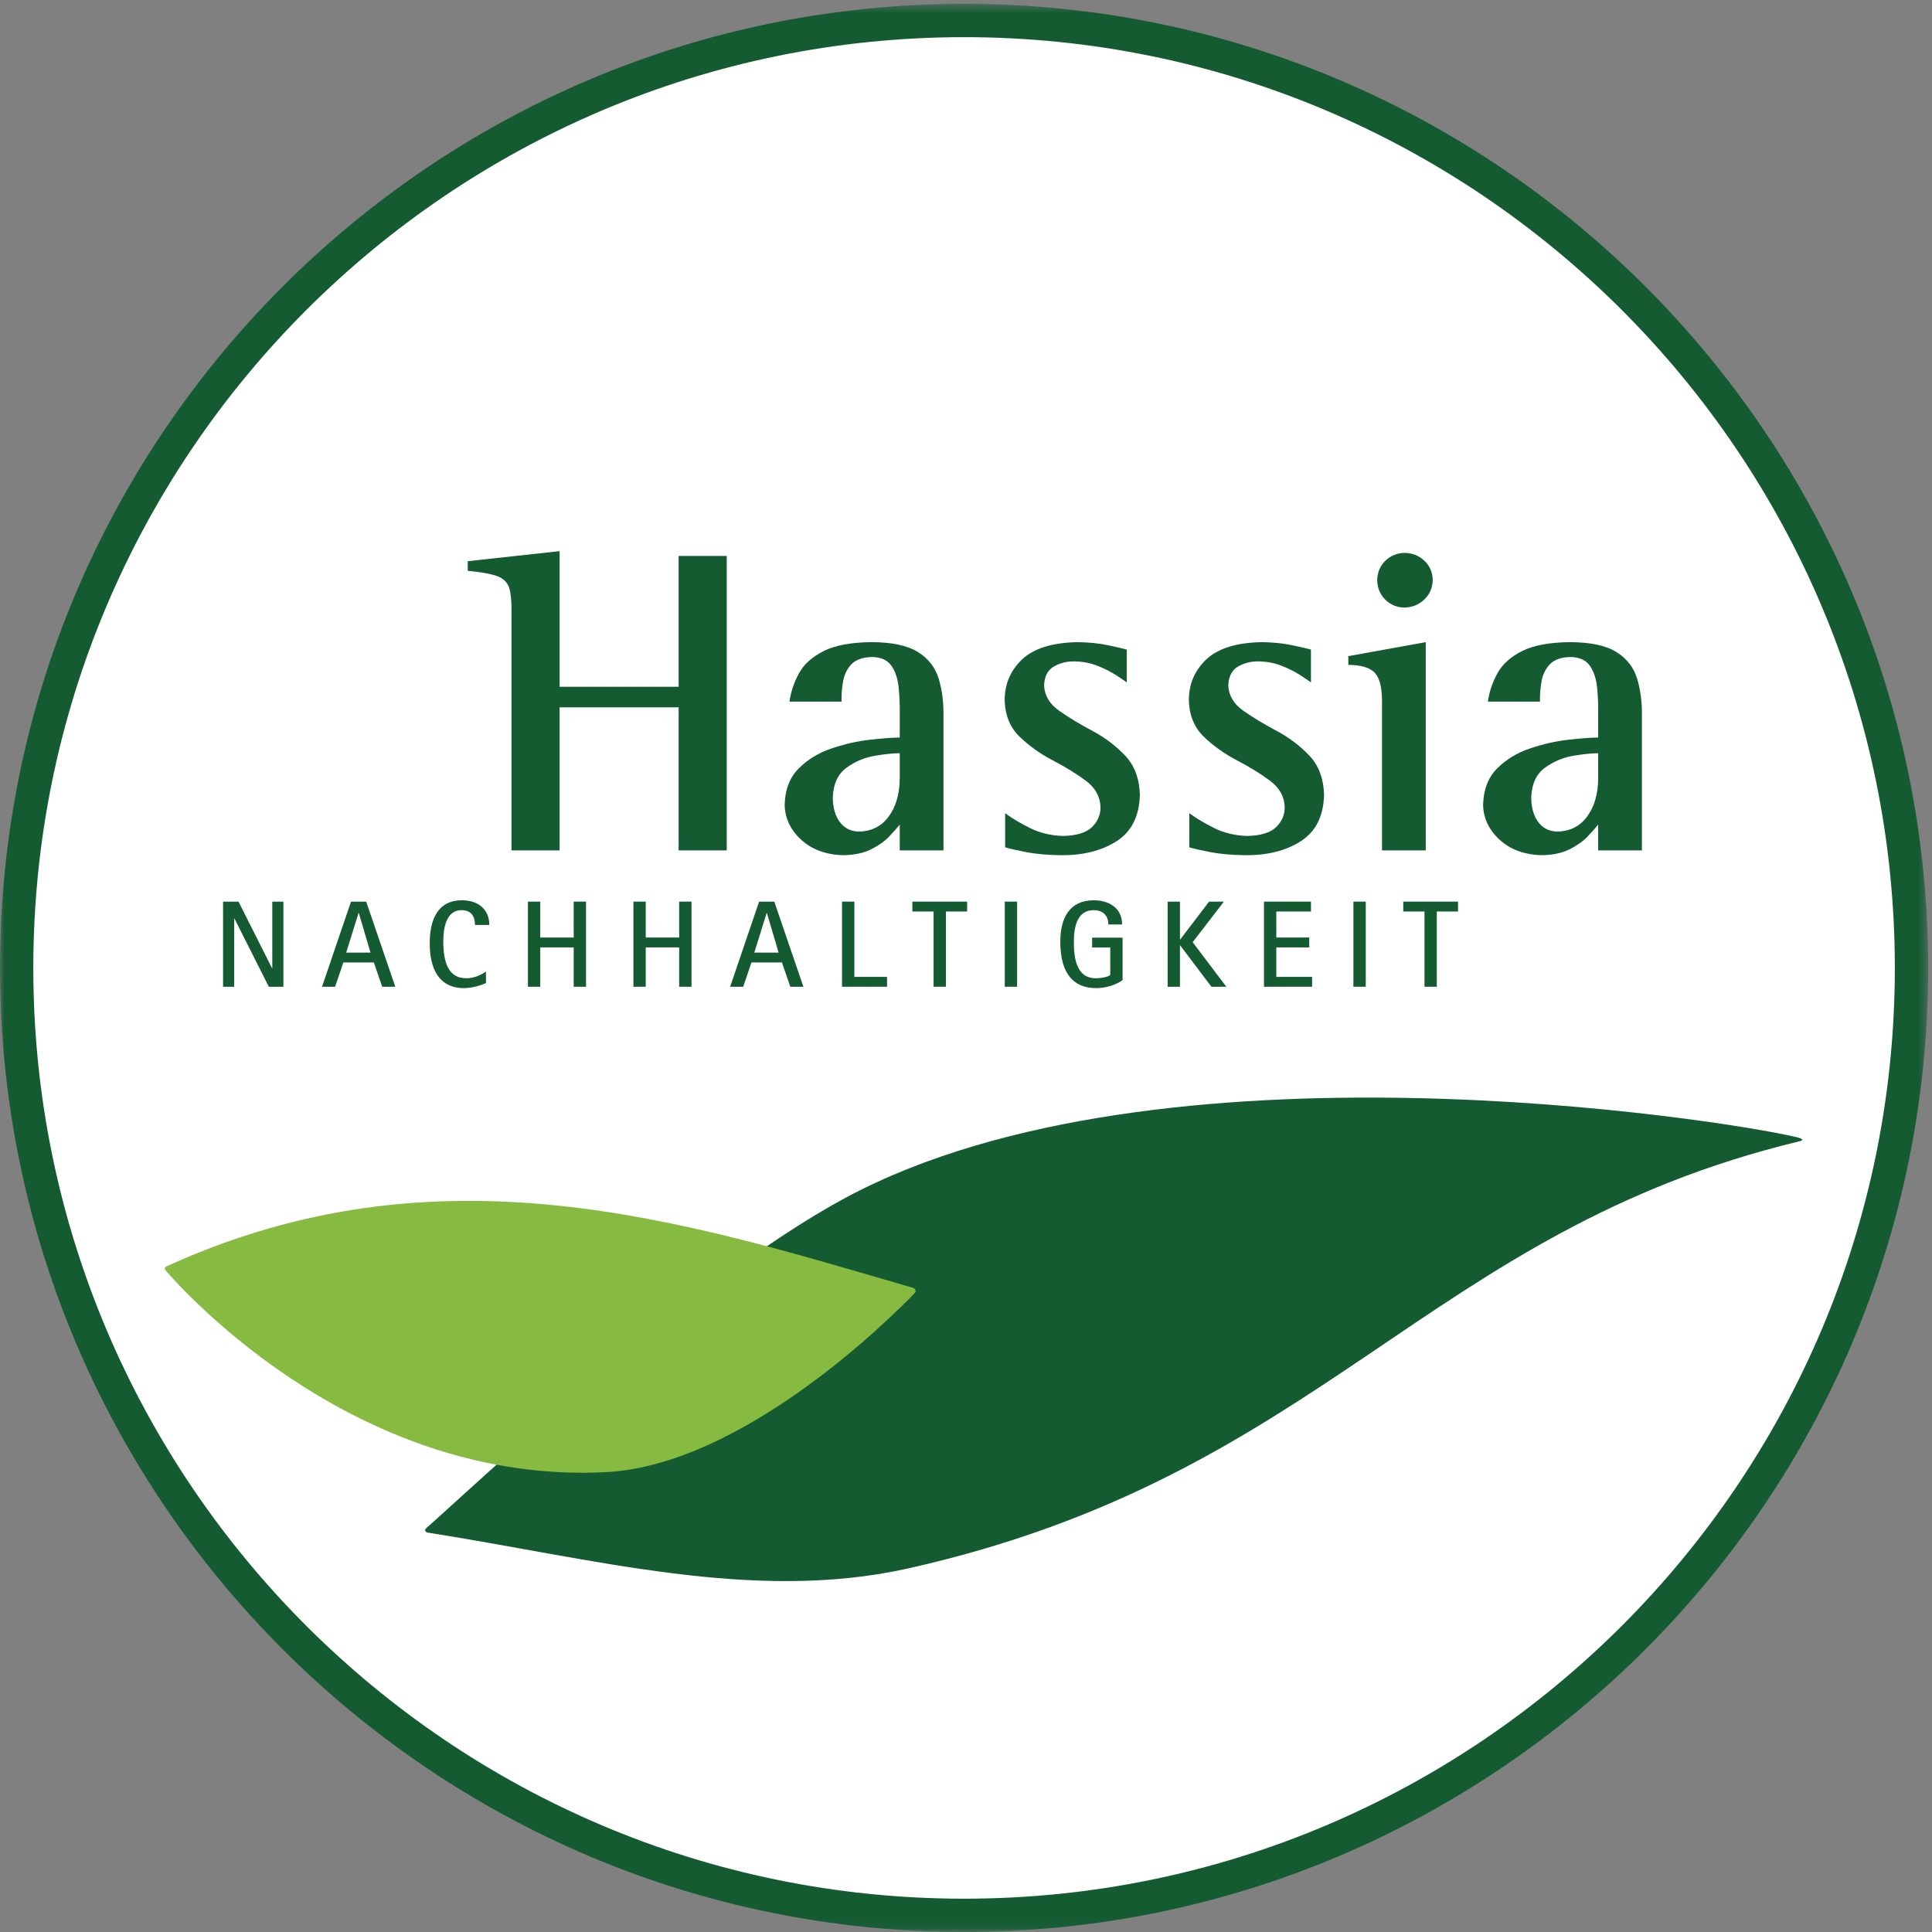 <?xml version="1.0" encoding="UTF-8"?>
<svg width="220px" height="220px" viewBox="0 0 220 220" version="1.1" xmlns="http://www.w3.org/2000/svg" xmlns:xlink="http://www.w3.org/1999/xlink">
    <rect x="0" y="0" width="220" height="220" fill="#808080" stroke="none"/>
    <!-- Generator: Sketch 44.1 (41455) - http://www.bohemiancoding.com/sketch -->
    <title>Nachhaltigkeitsemblem5</title>
    <desc>Created with Sketch.</desc>
    <defs>
        <polygon id="path-1" points="0 219.962 0 0.439 219.561 0.439 219.561 219.962"></polygon>
    </defs>
    <g id="Final" stroke="none" stroke-width="1" fill="none" fill-rule="evenodd">
        <g id="Nachhaltigkeit-Startseite" transform="translate(-117, -692)">
            <g id="Einstieg" transform="translate(117, 676)">
                <g id="Nachhaltigkeitsemblem5" transform="translate(0, 16)">
                    <g id="Group-4">
                        <mask id="mask-2" fill="white">
                            <use xlink:href="#path-1"></use>
                        </mask>
                        <g id="Clip-2"></g>
                        <path d="M217.663,110.219 C217.663,169.802 169.363,218.103 109.78,218.103 C50.198,218.103 1.897,169.802 1.897,110.219 C1.897,50.637 50.198,2.336 109.78,2.336 C169.363,2.336 217.663,50.637 217.663,110.219" id="Fill-1" fill="#FFFFFF" mask="url(#mask-2)"></path>
                        <path d="M109.78,4.232 C51.338,4.232 3.793,51.778 3.793,110.219 C3.793,168.661 51.338,216.207 109.78,216.207 C168.222,216.207 215.768,168.661 215.768,110.219 C215.768,51.778 168.222,4.232 109.78,4.232 Z M109.78,220 C49.247,220 0,170.752 0,110.219 C0,49.686 49.247,0.439 109.78,0.439 C170.313,0.439 219.561,49.686 219.561,110.219 C219.561,170.752 170.313,220 109.78,220 L109.78,220 Z" id="Fill-3" fill="#145B32" mask="url(#mask-2)"></path>
                    </g>
                    <path d="M48.739,174.525 C67.658,177.496 85.843,182.532 103.401,178.6 C150.759,167.995 162.363,140.218 204.921,129.956 C205.371,129.85 205.369,129.669 204.515,129.474 C196.103,127.487 132.021,117.343 96.466,136.296 C78.427,145.911 52.703,170.415 48.526,174.02 C48.306,174.236 48.422,174.476 48.739,174.525" id="Fill-5" fill="#145B32"></path>
                    <path d="M68.916,167.642 C40.887,169.016 21.307,147.493 18.865,144.67 C18.714,144.496 18.744,144.294 18.958,144.206 C49.998,130.043 77.831,139.041 103.913,146.631 C104.241,146.689 104.372,147.043 104.155,147.254 C101.336,150.172 84.545,166.876 68.916,167.642" id="Fill-6" fill="#86BA40"></path>
                    <path d="M58.244,96.836 L58.244,69.883 C58.27,68.593 58.186,67.624 57.993,66.979 C57.801,66.333 57.348,65.877 56.635,65.612 C55.922,65.349 54.798,65.144 53.262,65 L53.262,63.904 L63.725,62.758 L63.725,78.203 L77.276,78.203 L77.276,63.306 L82.755,63.306 L82.755,96.836 L77.276,96.836 L77.276,80.545 L63.725,80.545 L63.725,96.836 L58.244,96.836" id="Fill-7" fill="#145B32"></path>
                    <path d="M102.454,88.665 L102.454,85.775 C101.795,85.766 100.87,85.858 99.68,86.051 C98.49,86.244 97.399,86.697 96.408,87.411 C95.417,88.124 94.891,89.256 94.831,90.808 C94.84,91.972 95.108,92.906 95.634,93.61 C96.16,94.314 96.889,94.675 97.82,94.694 C99.278,94.654 100.41,94.072 101.22,92.949 C102.03,91.827 102.441,90.399 102.454,88.665 Z M102.454,96.836 L102.454,93.896 C102.163,94.269 101.759,94.726 101.241,95.265 C100.723,95.806 100.043,96.289 99.198,96.711 C98.355,97.136 97.297,97.36 96.027,97.384 C94.049,97.329 92.45,96.741 91.231,95.622 C90.013,94.501 89.386,93.179 89.35,91.654 C89.394,89.914 89.927,88.531 90.949,87.506 C91.973,86.481 93.224,85.719 94.706,85.222 C96.189,84.723 97.64,84.394 99.061,84.235 C100.482,84.076 101.613,83.991 102.454,83.982 L102.454,81.441 C102.473,80.371 102.435,79.333 102.337,78.329 C102.241,77.323 101.969,76.492 101.524,75.835 C101.078,75.179 100.341,74.839 99.315,74.815 C98.236,74.837 97.448,75.114 96.95,75.645 C96.45,76.176 96.134,76.83 96.001,77.605 C95.867,78.38 95.809,79.144 95.828,79.897 L89.898,79.897 C90.054,78.778 90.414,77.706 90.976,76.679 C91.539,75.652 92.47,74.808 93.77,74.146 C95.07,73.486 96.901,73.144 99.265,73.121 C101.593,73.135 103.348,73.51 104.527,74.246 C105.708,74.983 106.495,75.992 106.889,77.276 C107.284,78.56 107.466,80.031 107.436,81.69 L107.436,96.836 L102.454,96.836 L102.454,96.836 Z" id="Fill-8" fill="#145B32"></path>
                    <path d="M128.306,73.968 L128.306,77.704 C128.049,77.518 127.632,77.238 127.057,76.863 C126.48,76.489 125.791,76.141 124.988,75.822 C124.185,75.503 123.315,75.334 122.377,75.313 C121.534,75.294 120.753,75.482 120.035,75.88 C119.317,76.277 118.935,77.002 118.89,78.053 C118.946,79.205 119.515,80.162 120.594,80.924 C121.673,81.686 122.924,82.444 124.345,83.198 C125.766,83.95 127.016,84.888 128.095,86.012 C129.175,87.136 129.743,88.635 129.8,90.509 C129.735,92.931 128.857,94.687 127.166,95.776 C125.475,96.867 123.364,97.402 120.833,97.384 C119.309,97.365 118.01,97.253 116.934,97.048 C115.859,96.842 115.033,96.655 114.456,96.486 L114.456,92.601 C115.187,93.145 116.115,93.702 117.24,94.27 C118.363,94.839 119.628,95.146 121.032,95.191 C122.584,95.162 123.69,94.824 124.351,94.176 C125.012,93.53 125.334,92.756 125.317,91.853 C125.26,90.662 124.691,89.67 123.612,88.877 C122.532,88.084 121.281,87.315 119.861,86.573 C118.44,85.83 117.19,84.937 116.111,83.895 C115.031,82.853 114.463,81.487 114.405,79.797 C114.385,77.949 115.036,76.389 116.362,75.114 C117.685,73.84 119.807,73.175 122.726,73.121 C124.017,73.144 125.159,73.26 126.15,73.47 C127.144,73.679 127.862,73.845 128.306,73.968" id="Fill-9" fill="#145B32"></path>
                    <path d="M149.28,73.968 L149.28,77.704 C149.023,77.518 148.607,77.238 148.032,76.863 C147.455,76.489 146.766,76.141 145.963,75.822 C145.16,75.503 144.29,75.334 143.351,75.313 C142.509,75.294 141.729,75.482 141.011,75.88 C140.292,76.277 139.91,77.002 139.864,78.053 C139.921,79.205 140.49,80.162 141.569,80.924 C142.649,81.686 143.899,82.444 145.32,83.198 C146.741,83.95 147.99,84.888 149.07,86.012 C150.15,87.136 150.718,88.635 150.775,90.509 C150.709,92.931 149.832,94.687 148.141,95.776 C146.45,96.867 144.339,97.402 141.808,97.384 C140.284,97.365 138.984,97.253 137.908,97.048 C136.834,96.842 136.007,96.655 135.43,96.486 L135.43,92.601 C136.162,93.145 137.09,93.702 138.214,94.27 C139.338,94.839 140.602,95.146 142.007,95.191 C143.558,95.162 144.665,94.824 145.326,94.176 C145.987,93.53 146.309,92.756 146.291,91.853 C146.234,90.662 145.666,89.67 144.586,88.877 C143.507,88.084 142.256,87.315 140.836,86.573 C139.416,85.83 138.165,84.937 137.085,83.895 C136.006,82.853 135.437,81.487 135.38,79.797 C135.359,77.949 136.011,76.389 137.336,75.114 C138.66,73.84 140.782,73.175 143.7,73.121 C144.991,73.144 146.133,73.26 147.126,73.47 C148.118,73.679 148.836,73.845 149.28,73.968" id="Fill-10" fill="#145B32"></path>
                    <path d="M159.912,69.186 C159.042,69.163 158.315,68.858 157.732,68.27 C157.148,67.681 156.845,66.94 156.823,66.047 C156.844,65.177 157.15,64.451 157.738,63.867 C158.326,63.284 159.068,62.981 159.961,62.958 C160.835,62.977 161.579,63.274 162.19,63.848 C162.803,64.422 163.123,65.155 163.15,66.047 C163.124,66.94 162.803,67.681 162.184,68.27 C161.567,68.858 160.809,69.163 159.912,69.186 Z M157.371,96.836 L157.371,80.145 C157.401,78.442 157.141,77.279 156.592,76.659 C156.043,76.037 155.024,75.722 153.535,75.712 L153.535,74.715 L162.352,73.121 L162.352,96.836 L157.371,96.836 L157.371,96.836 Z" id="Fill-11" fill="#145B32"></path>
                    <path d="M181.986,88.665 L181.986,85.775 C181.327,85.766 180.402,85.858 179.212,86.051 C178.022,86.244 176.931,86.697 175.94,87.411 C174.949,88.124 174.423,89.256 174.363,90.808 C174.372,91.972 174.64,92.906 175.166,93.61 C175.692,94.314 176.42,94.675 177.352,94.694 C178.809,94.654 179.942,94.072 180.752,92.949 C181.562,91.827 181.973,90.399 181.986,88.665 Z M181.986,96.836 L181.986,93.896 C181.695,94.269 181.291,94.726 180.773,95.265 C180.255,95.806 179.574,96.289 178.73,96.711 C177.886,97.136 176.829,97.36 175.559,97.384 C173.581,97.329 171.982,96.741 170.763,95.622 C169.545,94.501 168.918,93.179 168.882,91.654 C168.926,89.914 169.459,88.531 170.481,87.506 C171.505,86.481 172.756,85.719 174.238,85.222 C175.721,84.723 177.171,84.394 178.593,84.235 C180.014,84.076 181.145,83.991 181.986,83.982 L181.986,81.441 C182.005,80.371 181.967,79.333 181.869,78.329 C181.772,77.323 181.501,76.492 181.056,75.835 C180.61,75.179 179.873,74.839 178.846,74.815 C177.768,74.837 176.98,75.114 176.481,75.645 C175.982,76.176 175.666,76.83 175.533,77.605 C175.399,78.38 175.341,79.144 175.36,79.897 L169.43,79.897 C169.585,78.778 169.945,77.706 170.508,76.679 C171.071,75.652 172.002,74.808 173.302,74.146 C174.602,73.486 176.433,73.144 178.797,73.121 C181.124,73.135 182.879,73.51 184.059,74.246 C185.239,74.983 186.027,75.992 186.421,77.276 C186.815,78.56 186.997,80.031 186.968,81.69 L186.968,96.836 L181.986,96.836 L181.986,96.836 Z" id="Fill-12" fill="#145B32"></path>
                    <polyline id="Fill-13" fill="#145B32" points="25.402 102.67 27.159 102.67 30.979 110.256 31.007 110.256 31.007 102.67 32.272 102.67 32.272 112.363 30.614 112.363 26.695 104.595 26.667 104.595 26.667 112.363 25.402 112.363 25.402 102.67"></polyline>
                    <path d="M39.422,108.472 L42.19,108.472 L40.856,103.963 L40.827,103.963 L39.422,108.472 Z M39.97,102.67 L41.698,102.67 L45.013,112.363 L43.525,112.363 L42.569,109.596 L39.099,109.596 L38.159,112.363 L36.669,112.363 L39.97,102.67 L39.97,102.67 Z" id="Fill-14" fill="#145B32"></path>
                    <path d="M55.339,111.942 C54.932,112.124 53.934,112.518 52.797,112.518 C50.661,112.518 48.934,111.197 48.934,107.404 C48.934,104.834 49.776,102.516 52.6,102.516 C54.58,102.516 55.718,103.668 55.718,105.326 L54.089,105.326 C54.089,104.736 53.92,103.64 52.558,103.64 C50.731,103.64 50.479,105.859 50.479,107.18 C50.479,109.61 51.068,111.394 53.078,111.394 C54.271,111.394 55.086,110.79 55.339,110.635 L55.339,111.942" id="Fill-15" fill="#145B32"></path>
                    <polyline id="Fill-16" fill="#145B32" points="60.116 102.67 61.521 102.67 61.521 106.758 65.327 106.758 65.327 102.67 66.732 102.67 66.732 112.363 65.327 112.363 65.327 107.882 61.521 107.882 61.521 112.363 60.116 112.363 60.116 102.67"></polyline>
                    <polyline id="Fill-17" fill="#145B32" points="72.127 102.67 73.532 102.67 73.532 106.758 77.339 106.758 77.339 102.67 78.744 102.67 78.744 112.363 77.339 112.363 77.339 107.882 73.532 107.882 73.532 112.363 72.127 112.363 72.127 102.67"></polyline>
                    <path d="M85.895,108.472 L88.662,108.472 L87.327,103.963 L87.3,103.963 L85.895,108.472 Z M86.442,102.67 L88.17,102.67 L91.485,112.363 L89.996,112.363 L89.041,109.596 L85.572,109.596 L84.63,112.363 L83.141,112.363 L86.442,102.67 L86.442,102.67 Z" id="Fill-18" fill="#145B32"></path>
                    <polyline id="Fill-19" fill="#145B32" points="95.883 102.67 97.288 102.67 97.288 111.239 101.01 111.239 101.01 112.363 95.883 112.363 95.883 102.67"></polyline>
                    <polyline id="Fill-20" fill="#145B32" points="106.309 103.794 103.893 103.794 103.893 102.67 110.13 102.67 110.13 103.794 107.715 103.794 107.715 112.363 106.309 112.363 106.309 103.794"></polyline>
                    <polygon id="Fill-21" fill="#145B32" points="114.415 112.363 115.821 112.363 115.821 102.67 114.415 102.67"></polygon>
                    <path d="M127.831,111.604 C127.536,111.83 126.427,112.518 124.825,112.518 C122.324,112.518 120.737,110.972 120.737,107.222 C120.737,104.553 121.791,102.516 124.544,102.516 C126.3,102.516 127.775,103.401 127.775,105.269 L126.216,105.269 C126.216,104.441 125.752,103.64 124.53,103.64 C122.704,103.64 122.282,105.466 122.282,107.222 C122.282,109.062 122.549,111.394 124.782,111.394 C125.64,111.394 126.328,111.155 126.427,111.015 L126.427,107.896 L124.361,107.896 L124.361,106.772 L127.831,106.772 L127.831,111.604" id="Fill-22" fill="#145B32"></path>
                    <polyline id="Fill-23" fill="#145B32" points="132.959 102.67 134.364 102.67 134.364 106.983 134.392 106.983 137.679 102.67 139.365 102.67 135.811 107.292 139.646 112.363 137.946 112.363 134.392 107.657 134.364 107.657 134.364 112.363 132.959 112.363 132.959 102.67"></polyline>
                    <polyline id="Fill-24" fill="#145B32" points="143.931 102.67 149.283 102.67 149.283 103.794 145.336 103.794 145.336 106.758 149.087 106.758 149.087 107.882 145.336 107.882 145.336 111.239 149.41 111.239 149.41 112.363 143.931 112.363 143.931 102.67"></polyline>
                    <polygon id="Fill-25" fill="#145B32" points="154.116 112.363 155.521 112.363 155.521 102.67 154.116 102.67"></polygon>
                    <polyline id="Fill-26" fill="#145B32" points="162.208 103.794 159.792 103.794 159.792 102.67 166.029 102.67 166.029 103.794 163.612 103.794 163.612 112.363 162.208 112.363 162.208 103.794"></polyline>
                </g>
            </g>
        </g>
    </g>
</svg>